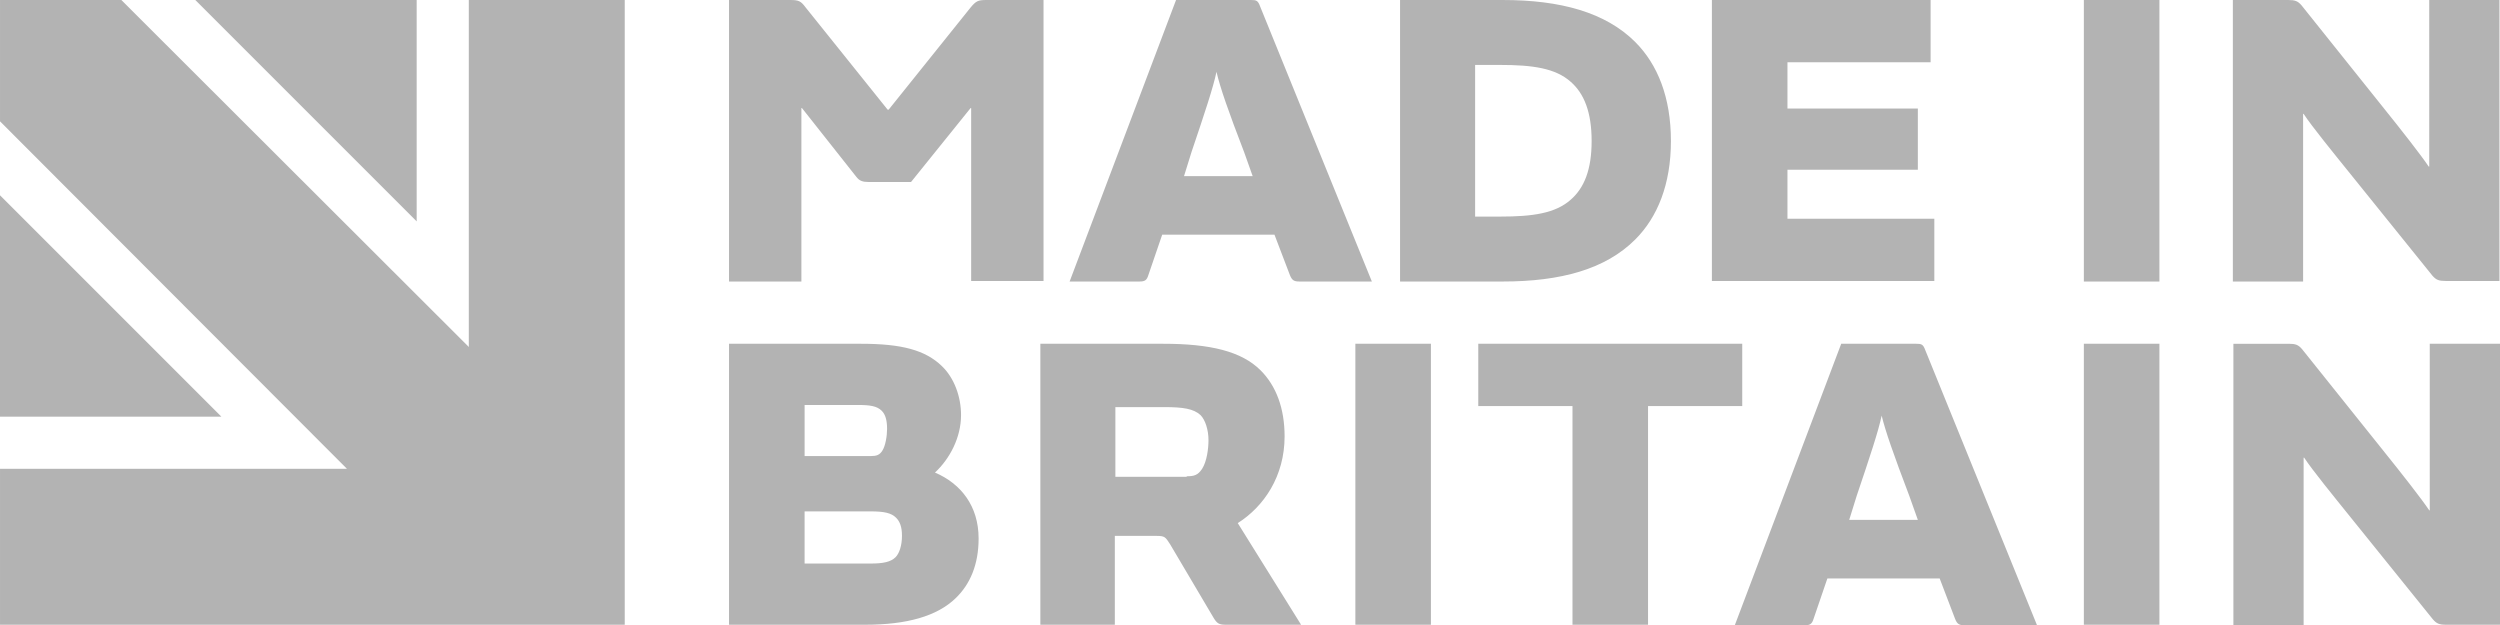 <?xml version="1.0" encoding="UTF-8"?>
<svg xmlns="http://www.w3.org/2000/svg" id="Layer_1" viewBox="0 0 333.426 83.393">
  <polygon points="29.525 55.571 0 55.571 0 26.047 29.525 55.571" style="fill:#b3b3b3; stroke-width:0px;"></polygon>
  <polygon points="55.572 0 55.572 29.526 26.047 0 55.572 0" style="fill:#b3b3b3; stroke-width:0px;"></polygon>
  <polygon points="83.322 0 83.322 83.321 .002 83.321 .002 62.527 46.275 62.527 .002 16.182 .002 0 16.182 0 62.525 46.275 62.525 0 83.322 0" style="fill:#b3b3b3; stroke-width:0px;"></polygon>
  <path d="M129.452.996c.712-.853.994-.995,2.058-.995h7.665v37.473h-9.651V14.409h-.072l-7.948,9.865h-5.607c-.85,0-1.277-.145-1.704-.709l-7.239-9.156h-.072v23.137h-9.651V.001h8.161c1.136,0,1.421.142,2.058.995l10.931,13.626h.141l10.929-13.626ZM156.85.001h10.006c.709,0,.923.072,1.205.853l14.906,36.692h-9.654c-.709,0-.992-.142-1.277-.853l-2.058-5.393h-14.976l-1.845,5.393c-.213.711-.496.853-1.205.853h-9.297L156.85.001ZM162.243,9.581c-.427,2.058-1.562,5.465-3.338,10.718l-.992,3.193h9.156l-1.136-3.193c-2.13-5.535-3.194-8.588-3.69-10.718M186.726,37.546V.001h13.699c7.665,0,13.696,1.631,17.671,5.607,2.981,2.981,4.756,7.38,4.756,13.201,0,5.748-1.776,10.149-4.756,13.13-3.975,3.973-9.937,5.607-17.671,5.607h-13.699ZM200.071,28.886c4.33,0,7.38-.424,9.438-2.272,1.776-1.56,2.767-3.974,2.767-7.806s-.992-6.316-2.767-7.879c-2.058-1.845-5.108-2.269-9.438-2.269h-3.335v20.225h3.335ZM257.486.001v8.303h-19.092v6.175h17.389v8.161h-17.389v6.531h19.588v8.303h-29.666V.001h29.17ZM288.003,37.546h-10.078V.001h10.078v37.545ZM305.178.001c.922,0,1.28.142,1.776.709l10.787,13.486c2.626,3.265,5.18,6.529,6.175,8.019h.072V.001h9.366v37.473h-7.167c-.923,0-1.277-.142-1.776-.709l-10.929-13.557c-2.344-2.908-5.18-6.385-6.247-8.021h-.069v22.359h-9.369V.001h7.38ZM97.232,45.848h17.602c5.463,0,8.588.854,10.787,2.981,1.632,1.562,2.554,4.047,2.554,6.53,0,2.98-1.49,5.819-3.477,7.665,3.477,1.491,5.82,4.47,5.82,8.8,0,3.477-1.136,6.103-3.053,7.948-2.485,2.414-6.529,3.549-12.064,3.549h-18.17v-37.473ZM116.183,60.824c.709,0,1.133-.143,1.49-.709.424-.639.637-1.988.637-2.911,0-1.136-.213-1.915-.709-2.414-.64-.637-1.562-.778-3.194-.778h-7.097v6.812h8.873ZM107.31,75.16h8.801c1.704,0,2.695-.214,3.335-.85.496-.499.851-1.562.851-2.839,0-1.208-.283-1.918-.779-2.414-.64-.639-1.562-.853-3.407-.853h-8.801v6.956ZM148.83,83.321h-10.078v-37.473h16.394c6.244,0,10.433.995,12.987,3.549,2.058,2.058,3.194,5.039,3.194,8.802,0,5.322-2.767,9.369-6.247,11.568l8.446,13.555h-10.006c-.922,0-1.208-.141-1.704-.992l-5.748-9.723c-.64-.995-.709-1.135-1.845-1.135h-5.538v11.851h.144ZM158.268,63.52c.995,0,1.49-.142,2.058-.992.637-.995.851-2.699.851-3.834,0-1.35-.424-2.696-1.064-3.335-.923-.851-2.341-1.064-4.826-1.064h-6.529v9.296h9.51v-.072ZM190.843,83.321h-10.078v-37.473h10.078v37.473ZM209.722,54.154h-12.563v-8.306h35.204v8.306h-12.563v29.168h-10.078v-29.168ZM245.563,45.848h10.006c.712,0,.922.073,1.208.854l14.904,36.691h-9.652c-.712,0-.994-.141-1.277-.85l-2.058-5.396h-14.976l-1.845,5.396c-.213.709-.499.85-1.208.85h-9.297l14.195-37.545ZM250.957,55.431c-.427,2.058-1.562,5.465-3.335,10.715l-.994,3.193h9.156l-1.136-3.193c-2.128-5.607-3.194-8.657-3.69-10.715M288.003,83.321h-10.078v-37.473h10.078v37.473ZM305.25,45.848c.922,0,1.277.142,1.773.712l10.79,13.483c2.626,3.264,5.18,6.53,6.175,8.019h.069v-22.214h9.369v37.473h-7.169c-.923,0-1.277-.141-1.773-.709l-10.929-13.555c-2.344-2.911-5.183-6.388-6.247-8.019h-.072v22.355h-9.366v-37.545h7.38Z" style="fill:#b3b3b3; stroke-width:0px;"></path>
</svg>
